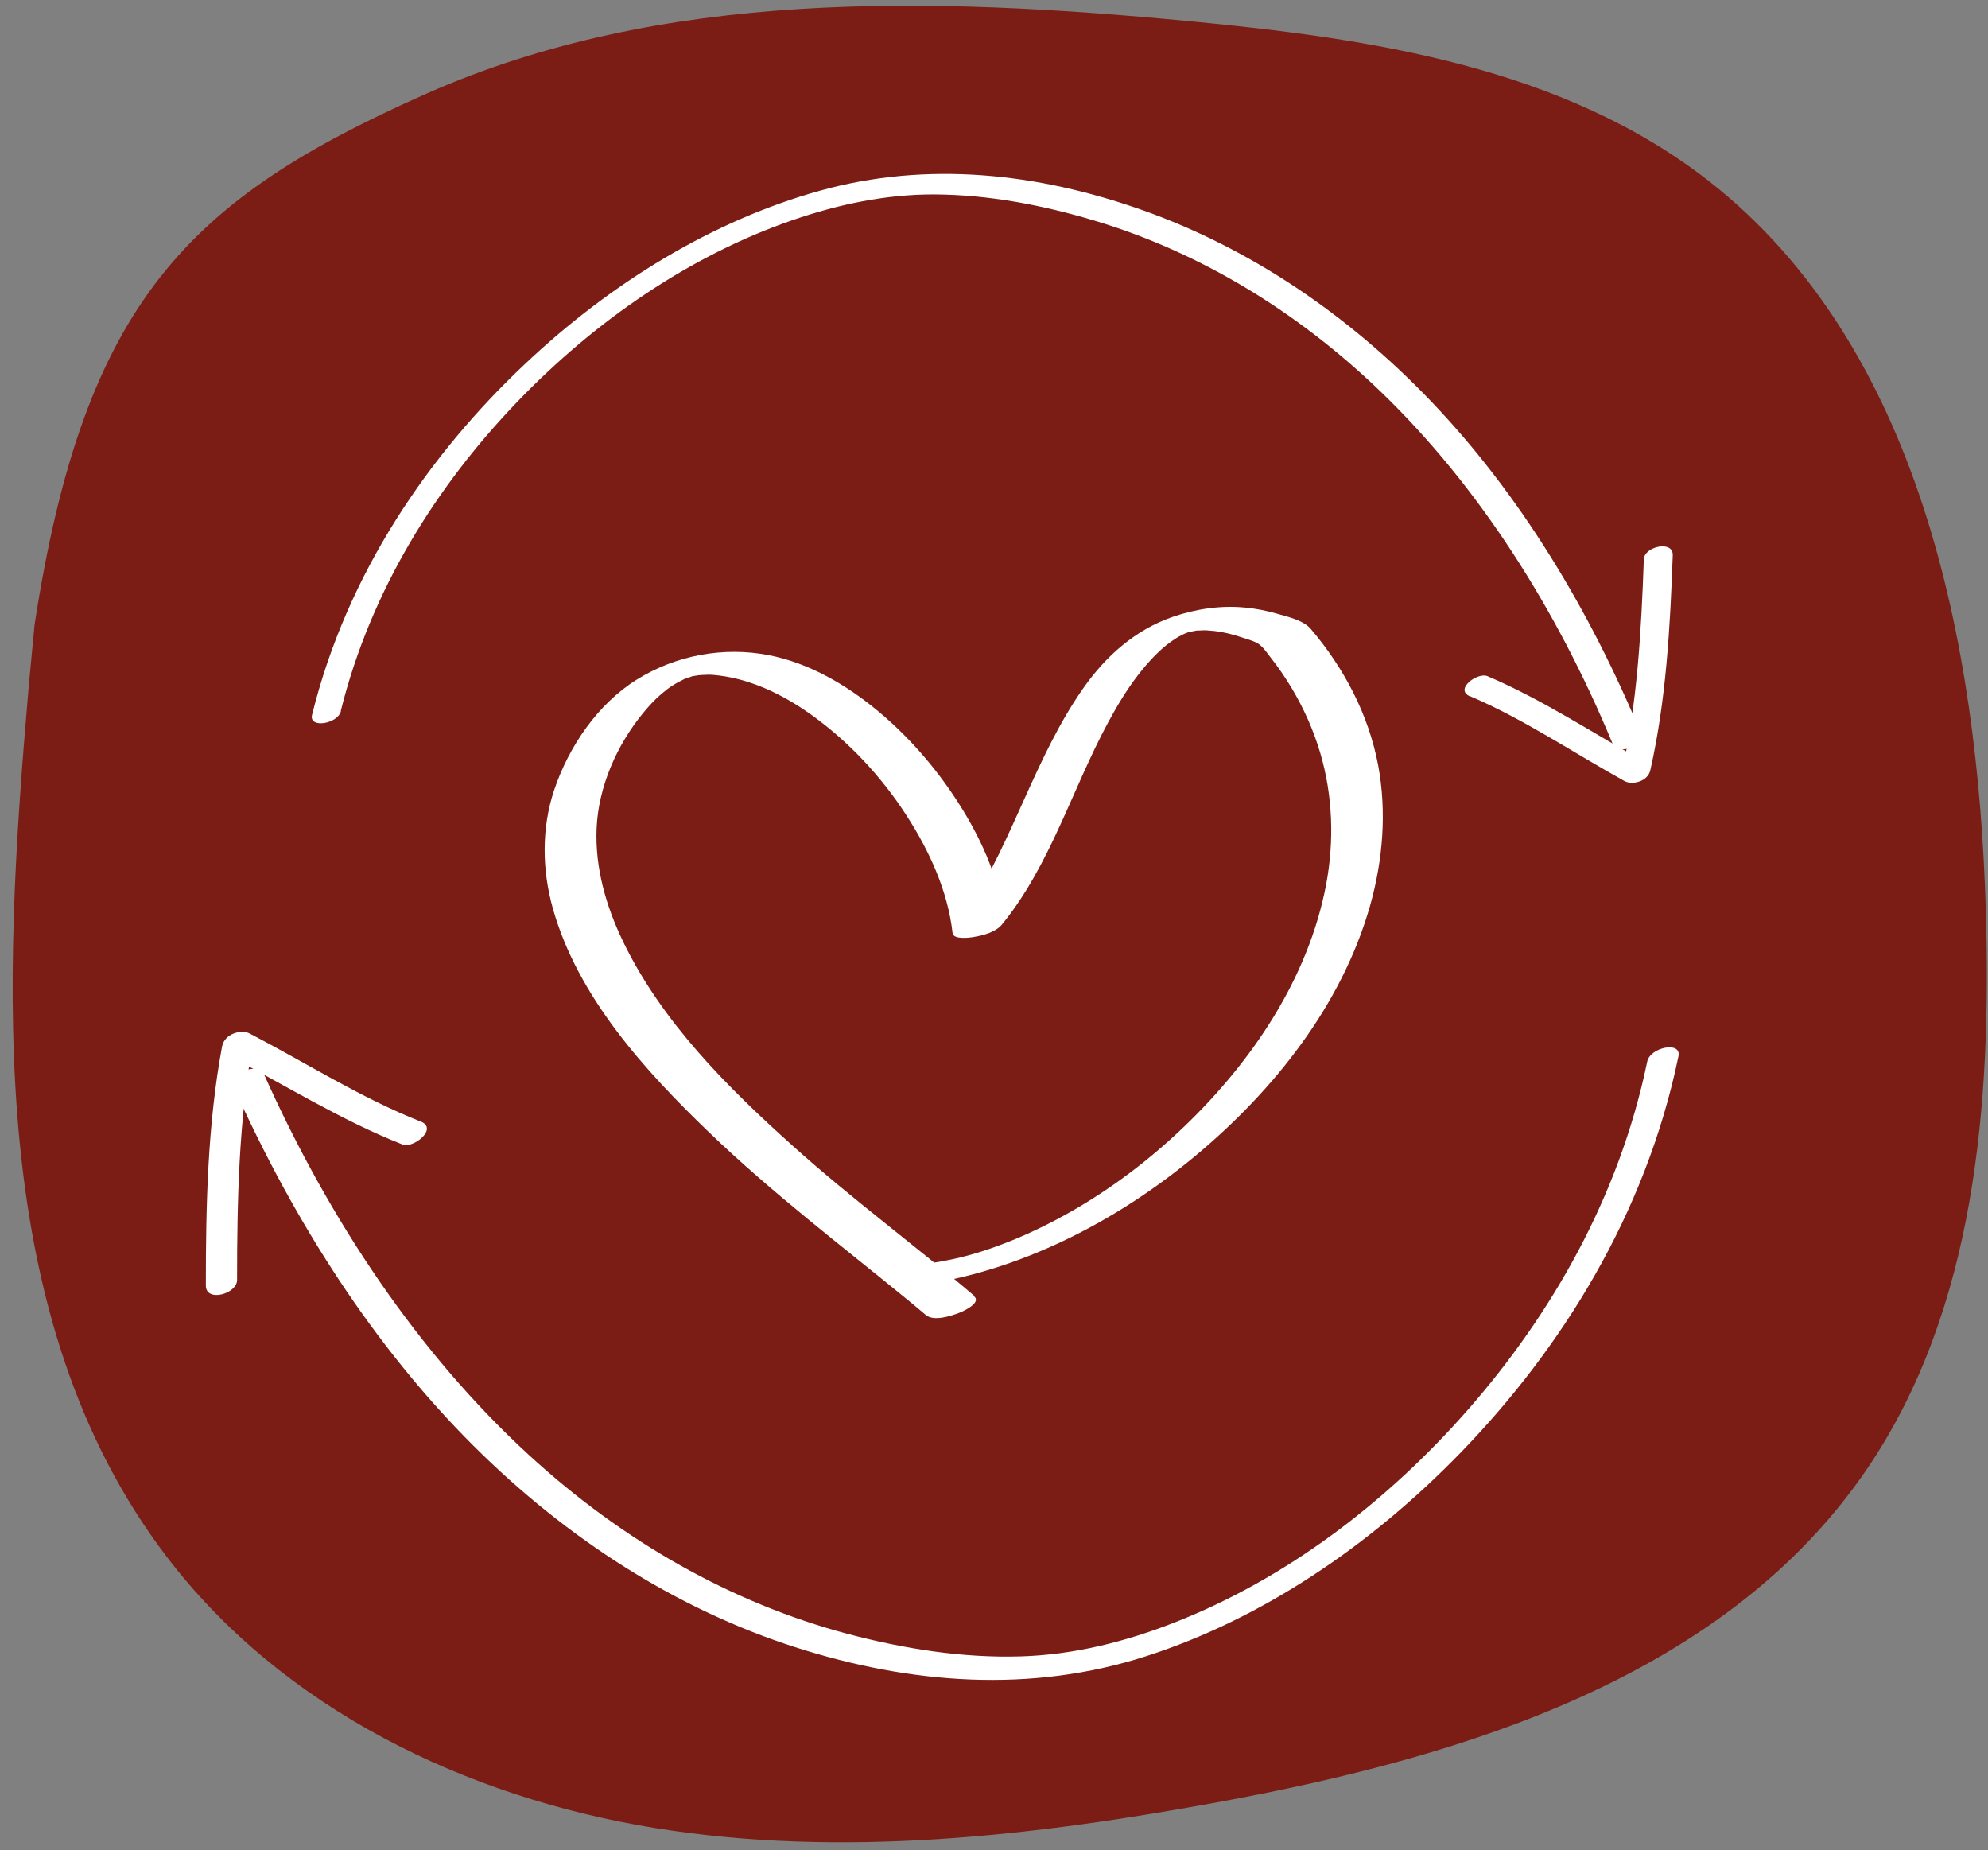 <?xml version="1.0" encoding="UTF-8"?> <svg xmlns="http://www.w3.org/2000/svg" width="144" height="134" viewBox="0 0 144 134" fill="none"><rect x="0" y="0" width="144" height="134" fill="#808080" stroke="none"/><g clip-path="url(#clip0_2498_9529)"><path d="M2.082 49.703C0.204 71.415 -1.064 95.426 12.018 112.663C20.45 123.777 33.822 130.177 47.42 132.381C61.018 134.585 74.934 132.966 88.485 130.465C106.168 127.198 125.099 121.382 135.297 106.291C143.082 94.774 144.256 79.961 143.843 65.982C143.27 46.445 138.997 25.031 123.803 13.131C113.239 4.862 99.331 2.783 86.072 1.527C67.46 -0.236 48.002 -0.801 30.855 6.797C13.717 14.405 6.111 21.773 2.505 45.238" fill="#7B1D14"></path><path d="M70.596 93.868C66.286 90.188 61.713 86.835 57.487 83.041C52.736 78.787 47.928 74.005 45.11 68.141C43.899 65.622 43.101 62.852 43.213 60.026C43.336 56.979 44.688 53.932 46.603 51.614C46.998 51.134 47.42 50.675 47.89 50.272C48.491 49.755 48.885 49.515 49.468 49.228C49.928 48.998 49.139 49.352 49.608 49.161C49.749 49.103 49.9 49.055 50.04 48.998C49.552 49.161 50.069 49.017 50.134 48.979C50.557 48.777 49.759 49.017 50.228 48.959C50.378 48.94 50.529 48.911 50.679 48.883C50.256 48.94 50.754 48.883 50.82 48.883C50.97 48.883 51.12 48.864 51.27 48.864C51.458 48.864 51.477 48.864 51.318 48.864C51.421 48.864 51.524 48.864 51.618 48.873C54.191 49.074 56.642 50.243 58.783 51.776C61.497 53.721 63.854 56.251 65.676 59.077C67.319 61.626 68.653 64.52 69 67.576C69.056 68.074 70.305 67.902 70.54 67.854C71.197 67.749 72.118 67.509 72.568 66.963C76.062 62.699 77.668 57.123 80.269 52.313C80.898 51.154 81.574 50.013 82.372 48.969C83.105 48.011 83.94 47.101 84.795 46.487C84.908 46.411 85.02 46.334 85.133 46.258C85.218 46.2 85.481 46.047 85.246 46.181C85.368 46.114 85.481 46.047 85.603 45.989C85.659 45.96 85.725 45.932 85.781 45.903C86.006 45.788 85.49 46.018 85.725 45.922C85.847 45.874 85.978 45.826 86.1 45.778C86.204 45.73 85.743 45.874 86.128 45.778C86.204 45.759 86.626 45.663 86.344 45.721C86.072 45.778 86.56 45.692 86.645 45.673C86.945 45.625 86.401 45.673 86.823 45.663C86.974 45.663 87.114 45.644 87.265 45.644C87.443 45.644 87.265 45.644 87.237 45.644C87.312 45.644 87.387 45.644 87.462 45.654C87.64 45.673 87.828 45.683 88.007 45.702C88.654 45.778 89.293 45.941 89.922 46.152C90.298 46.277 90.739 46.392 91.087 46.583C91.462 46.804 91.744 47.235 92.016 47.589C92.58 48.298 93.087 49.046 93.556 49.822C94.43 51.288 95.134 52.849 95.622 54.498C96.543 57.602 96.655 60.898 96.054 64.079C94.758 70.872 90.683 76.87 85.819 81.546C83.339 83.932 80.569 86.04 77.592 87.736C76.109 88.579 74.653 89.288 73.226 89.863C71.733 90.457 70.474 90.869 69.037 91.185C69.188 91.156 68.737 91.242 68.653 91.261C68.474 91.3 68.296 91.329 68.108 91.367C67.723 91.434 67.328 91.492 66.943 91.539C66.389 91.616 64.924 91.961 64.774 92.641C64.615 93.36 65.976 93.168 66.296 93.12C73.733 92.143 80.851 88.493 86.617 83.683C92.242 78.988 97.181 72.827 99.238 65.602C100.167 62.316 100.458 58.809 99.829 55.437C99.134 51.738 97.35 48.375 94.946 45.548C94.42 44.926 93.284 44.667 92.514 44.447C91.744 44.226 90.936 44.063 90.138 43.996C88.382 43.833 86.607 44.102 84.936 44.676C82.231 45.615 80.081 47.522 78.447 49.87C75.01 54.785 73.423 60.725 70.193 65.746C69.873 66.244 69.516 66.723 69.141 67.183C70.333 66.982 71.517 66.781 72.709 66.58C72.39 63.734 71.197 61.032 69.723 58.627C68.061 55.925 65.976 53.463 63.544 51.451C61.272 49.573 58.586 48.011 55.684 47.446C52.407 46.813 48.97 47.446 46.124 49.218C43.307 50.971 41.204 54.057 40.143 57.209C39.213 59.988 39.26 62.996 40.049 65.804C41.861 72.223 46.735 77.56 51.393 82.035C55.928 86.394 60.915 90.179 65.77 94.155C66.202 94.51 66.633 94.864 67.056 95.228C67.629 95.717 68.878 95.305 69.479 95.075C69.761 94.969 71.113 94.356 70.559 93.877" fill="white"></path><path d="M24.686 51.478C26.874 42.672 31.692 35.141 37.354 29.22C43.139 23.165 50.05 18.489 57.385 15.95C60.737 14.79 64.221 14.062 67.714 14.081C71.593 14.101 75.518 14.848 79.283 15.979C86.833 18.24 93.951 22.513 100.055 28.406C107.108 35.218 112.742 44.062 116.799 53.835C117.193 54.774 119.231 53.988 118.883 53.154C115.108 44.071 110.066 35.783 103.727 29.134C97.633 22.743 90.486 17.962 82.767 15.222C75.142 12.52 67.16 11.648 59.385 13.813C51.647 15.969 44.266 20.463 38.002 26.384C31.119 32.88 25.156 41.456 22.602 51.775C22.358 52.771 24.461 52.436 24.696 51.497" fill="white"></path><path d="M106.497 50.424C110.365 52.072 113.953 54.506 117.671 56.566C118.235 56.873 119.352 56.605 119.54 55.781C120.686 50.712 120.977 45.432 121.165 40.211C121.202 39.099 119.108 39.578 119.071 40.498C118.883 45.73 118.592 50.999 117.446 56.068C118.066 55.809 118.695 55.541 119.315 55.282C115.465 53.146 111.755 50.674 107.746 48.968C107.032 48.661 105.304 49.926 106.487 50.434" fill="white"></path><path d="M119.315 76.886C117.278 86.726 112.319 95.244 106.394 102.018C100.337 108.946 93.003 114.388 85.124 117.483C81.528 118.901 77.762 119.84 73.968 119.955C69.752 120.089 65.46 119.408 61.328 118.307C53.037 116.093 45.139 111.648 38.293 105.353C30.377 98.08 23.926 88.508 19.146 77.854C18.686 76.819 16.498 77.777 16.911 78.687C21.353 88.595 27.147 97.572 34.284 104.691C41.148 111.533 49.093 116.553 57.582 119.284C65.968 121.976 74.673 122.637 83.04 119.935C91.369 117.253 99.21 111.992 105.802 105.199C113.043 97.735 119.193 88.01 121.579 76.493C121.813 75.382 119.531 75.832 119.315 76.886Z" fill="white"></path><path d="M30.461 81.218C26.198 79.541 22.207 76.993 18.084 74.847C17.464 74.521 16.253 74.866 16.084 75.795C15.032 81.448 14.91 87.302 14.91 93.099C14.91 94.335 17.173 93.712 17.173 92.697C17.173 86.9 17.295 81.046 18.347 75.393C17.68 75.709 17.014 76.025 16.347 76.341C20.61 78.555 24.742 81.151 29.156 82.885C29.945 83.192 31.766 81.726 30.47 81.218" fill="white"></path></g><defs><clipPath id="clip0_2498_9529"><rect width="143" height="133" fill="white" transform="translate(0.918 0.418)"></rect></clipPath></defs></svg> 